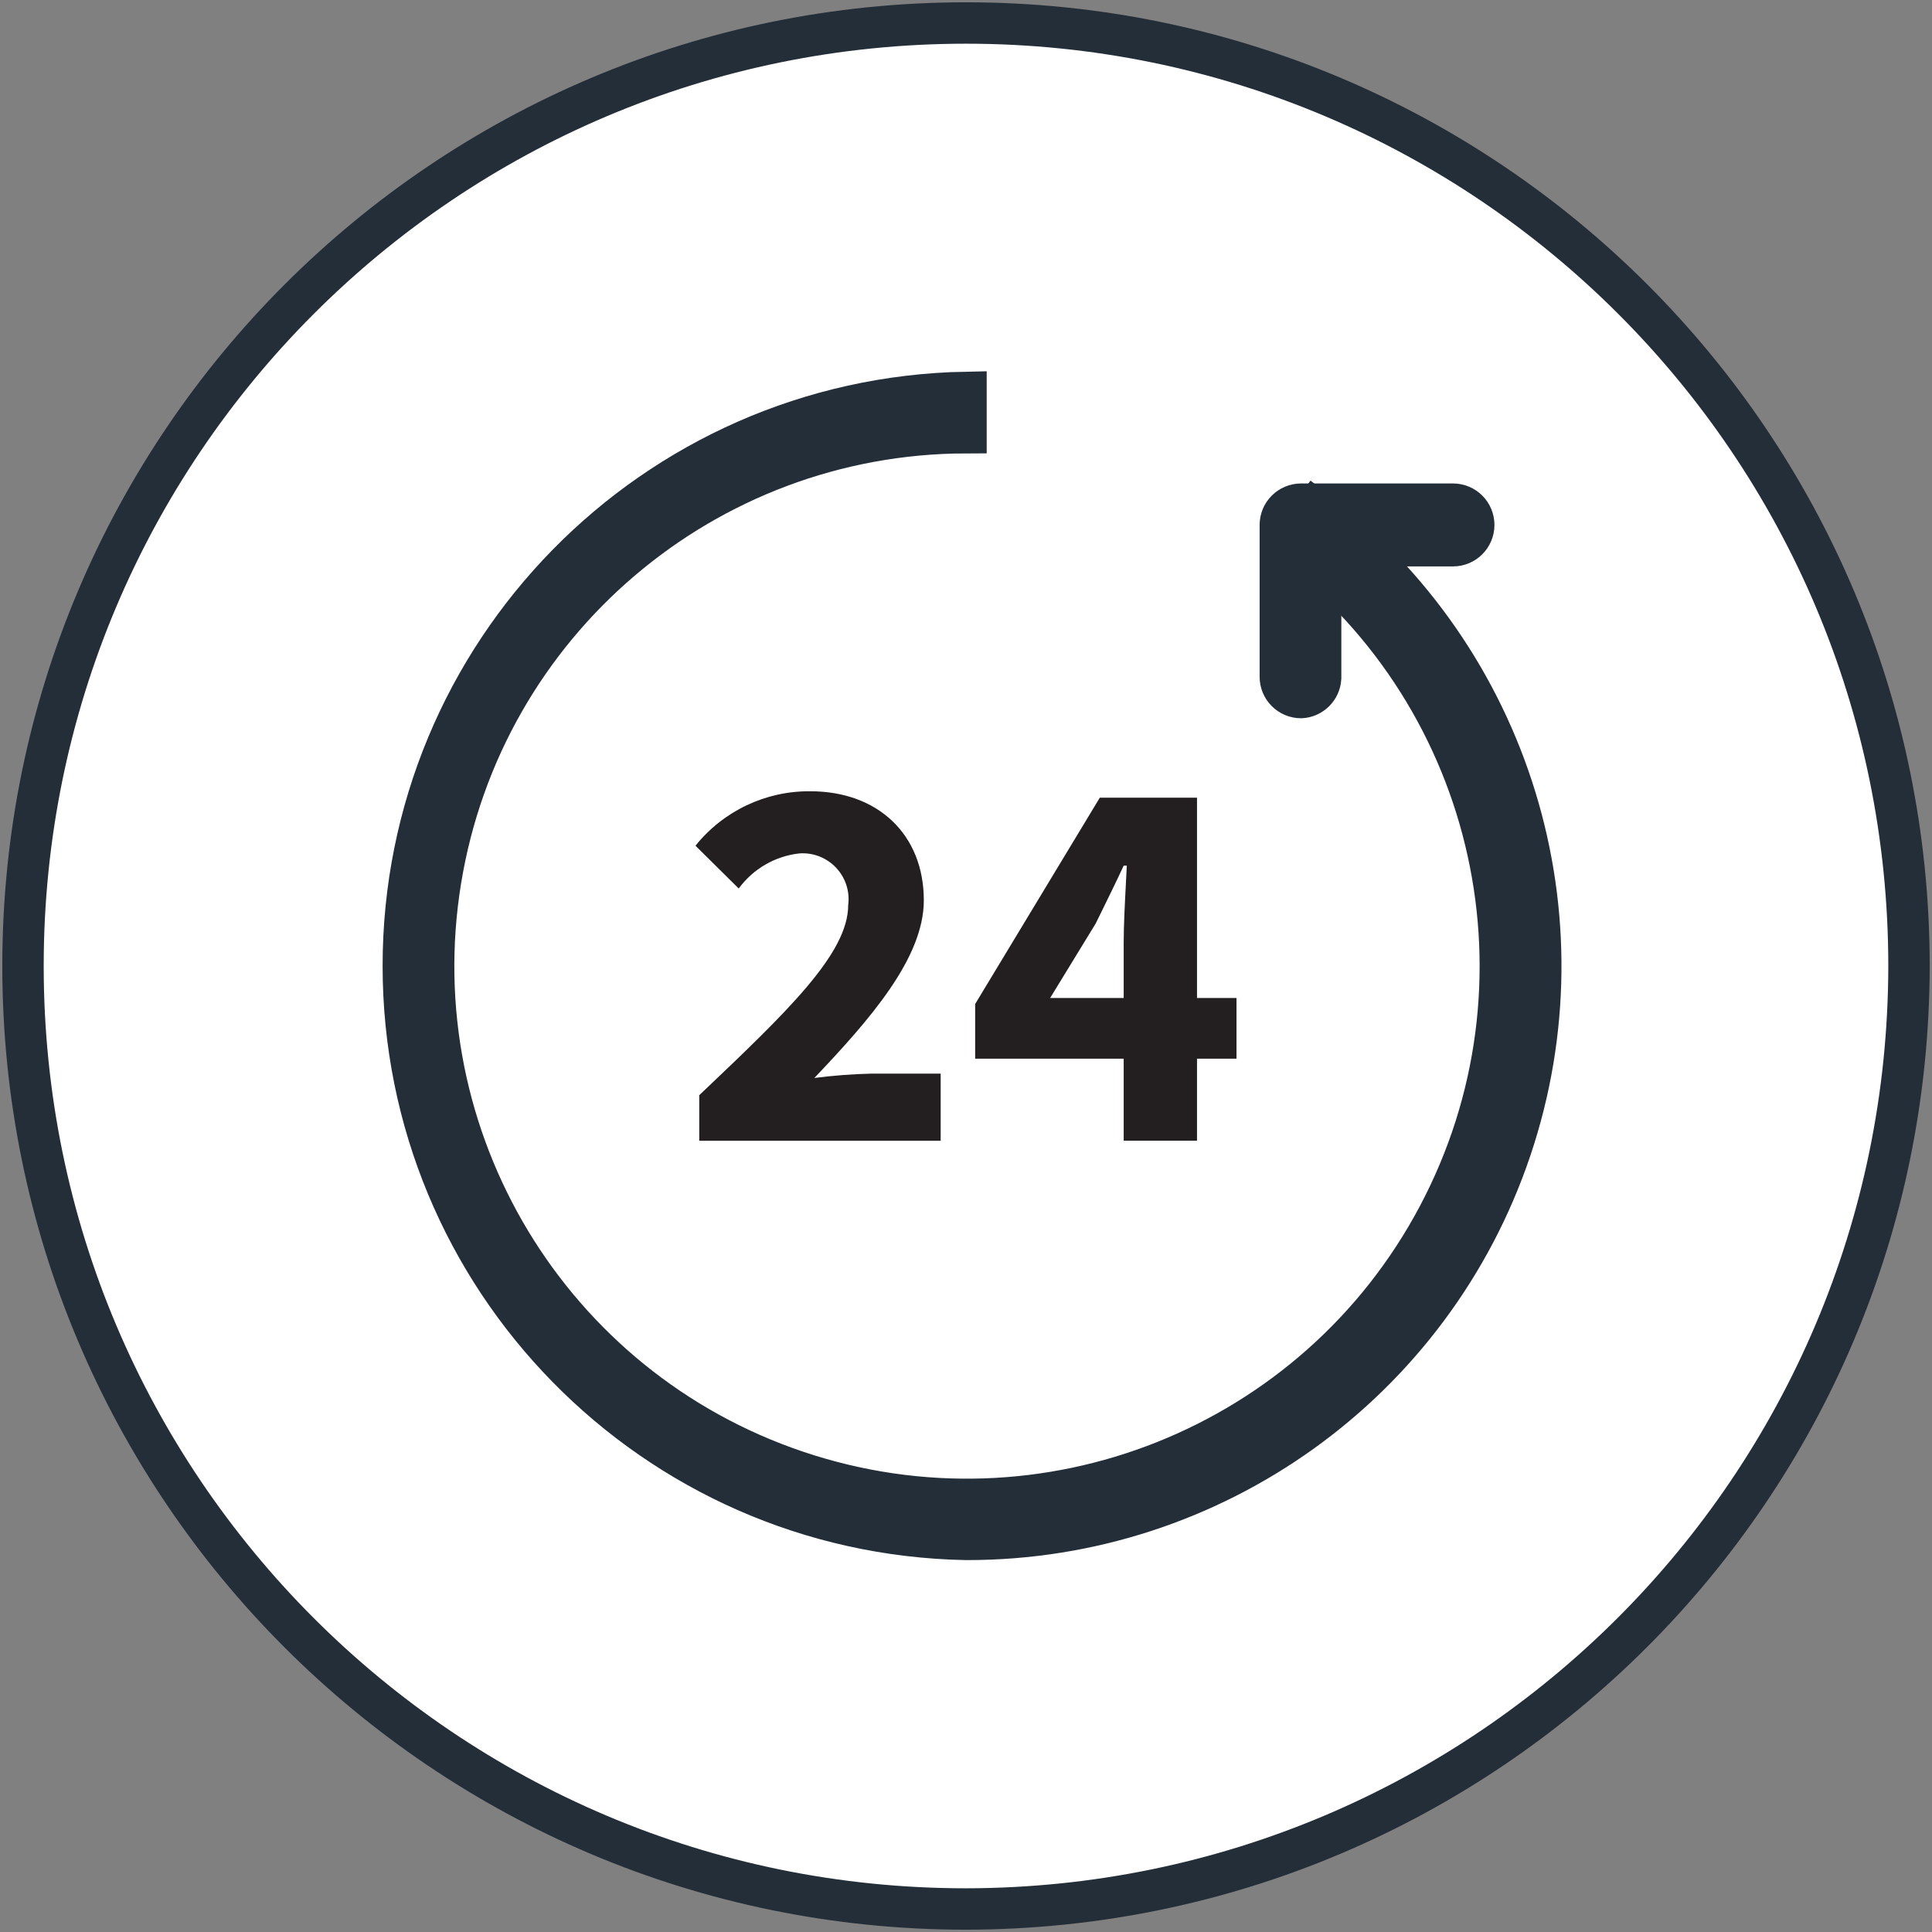 <svg width="84" height="84" viewBox="0 0 84 84" fill="none" xmlns="http://www.w3.org/2000/svg">
<rect x="0" y="0" width="84" height="84" fill="#808080" stroke="none"/>
<g style="mix-blend-mode:multiply">
<path fill-rule="evenodd" clip-rule="evenodd" d="M42 83C19.356 83 1 64.644 1 42C1 19.356 19.356 1 42 1C64.644 1 83 19.356 83 42C82.97 64.631 64.631 82.97 42 83Z" fill="white" stroke="#242E39" stroke-width="1.8"/>
<path d="M42 66.93C28.414 66.672 17.535 55.584 17.535 41.995C17.535 28.407 28.414 17.319 42 17.06V18.813C30.647 18.834 20.979 27.072 19.157 38.278C17.334 49.484 23.894 60.362 34.656 63.979C45.417 67.596 57.215 62.889 62.531 52.857C67.847 42.825 65.118 30.42 56.082 23.546L57.148 22.155C65.668 28.633 69.102 39.826 65.681 49.968C62.261 60.11 52.748 66.936 42.045 66.93H42Z" fill="#242E39" stroke="#242E39" stroke-width="1.8"/>
<path d="M56.57 30.329C56.071 30.329 55.666 29.925 55.666 29.426V22.823C55.666 22.324 56.071 21.92 56.57 21.92H63.173C63.672 21.92 64.076 22.324 64.076 22.823C64.076 23.322 63.672 23.727 63.173 23.727H58.322C57.823 23.727 57.419 24.131 57.419 24.63V29.48C57.392 29.938 57.027 30.303 56.57 30.329Z" fill="#242E39" stroke="#242E39" stroke-width="1.8"/>
<path d="M30.402 47.618C34.205 44.005 36.878 41.467 36.878 39.353C36.956 38.761 36.763 38.164 36.353 37.729C35.944 37.293 35.361 37.064 34.765 37.104C33.707 37.218 32.747 37.773 32.118 38.631L30.239 36.77C31.453 35.257 33.294 34.384 35.234 34.403C38.17 34.403 40.166 36.282 40.166 39.146C40.166 41.657 37.818 44.331 35.406 46.869C36.23 46.762 37.059 46.699 37.89 46.679H40.898V49.597H30.402V47.618Z" fill="#231F20"/>
<path fill-rule="evenodd" clip-rule="evenodd" d="M42.398 46.029H48.856V49.596H52.044V46.029H53.761V43.391H52.044V34.683H47.817L42.398 43.653V46.029ZM48.856 40.979V43.391H45.658L47.636 40.157C47.728 39.97 47.821 39.782 47.913 39.595C48.237 38.934 48.56 38.277 48.856 37.637H48.991C48.981 37.848 48.969 38.084 48.956 38.335C48.91 39.198 48.856 40.23 48.856 40.979Z" fill="#231F20"/>
</g>
</svg>
